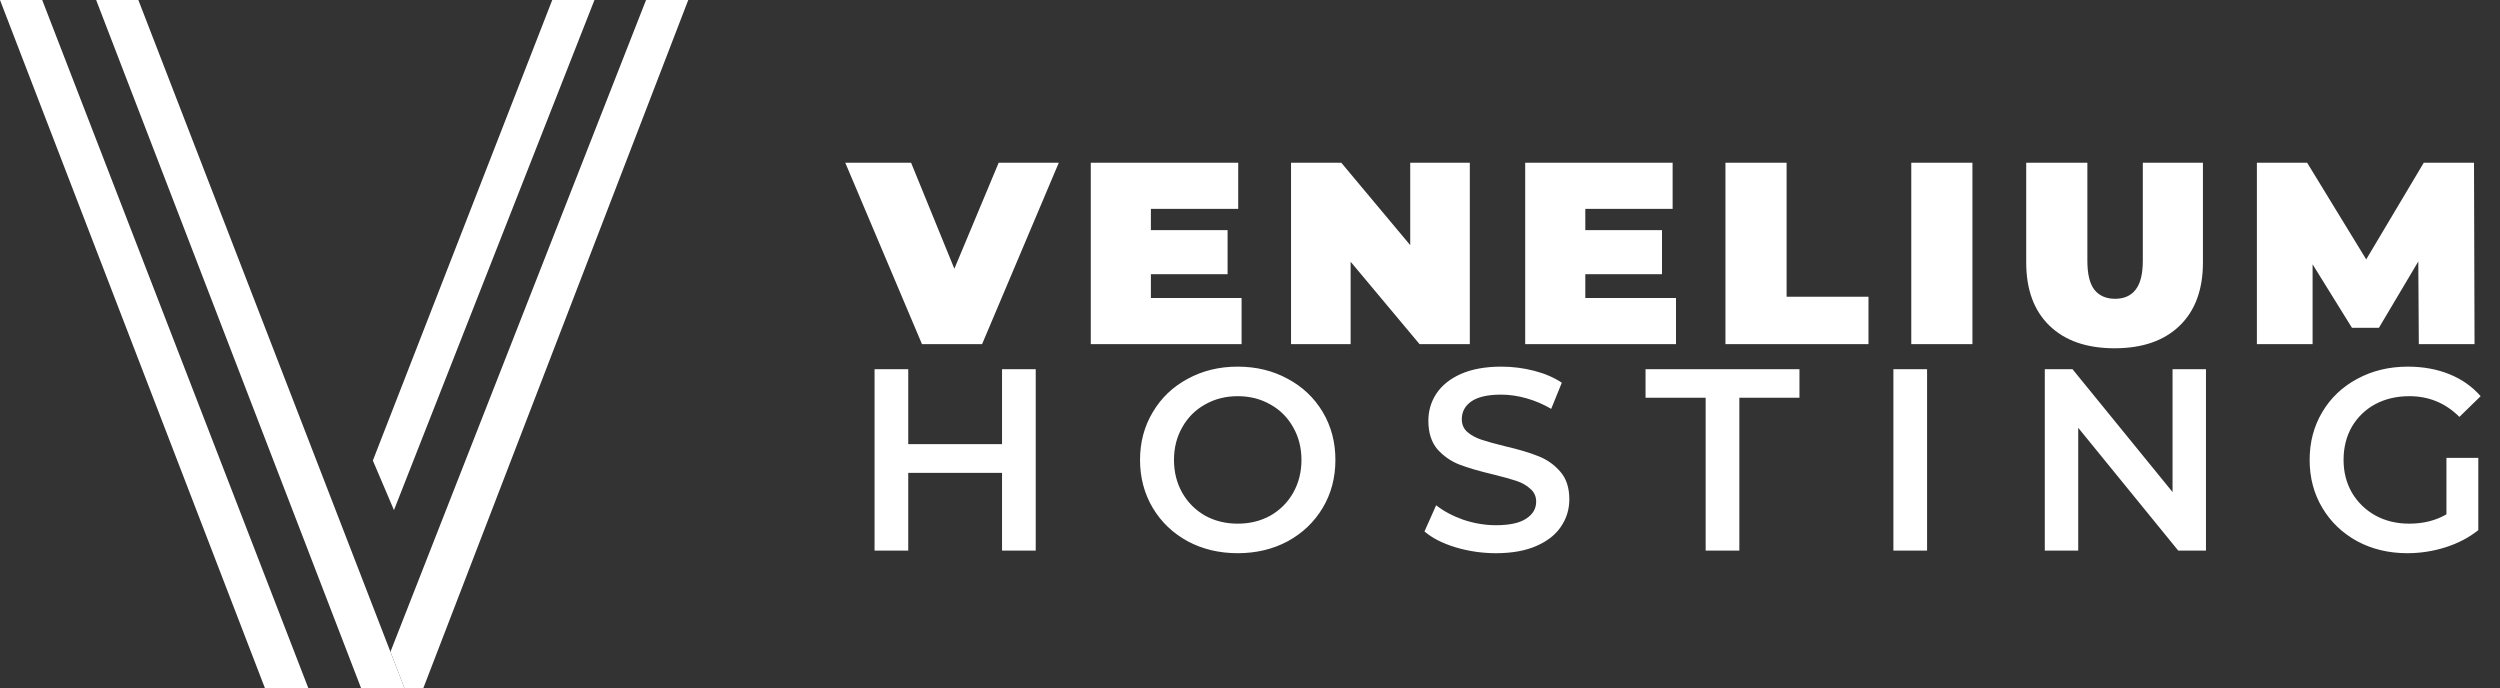 <svg width="1235" height="340" viewBox="0 0 1235 340" fill="none" xmlns="http://www.w3.org/2000/svg">
<rect x="0" y="0" width="1235" height="340" fill="#333333" stroke="none"/>
<path d="M0 0H20.852L152.334 340H130.903L0 0Z" fill="#FFFFFF"/>
<path d="M47.496 0H68.347L199.83 340H178.399L47.496 0Z" fill="#FFFFFF"/>
<path d="M340 0H319.148L192.879 322L199.83 340H209.097L340 0Z" fill="#FFFFFF"/>
<path d="M293.663 0H272.811L184.191 227.5L194.617 252L293.663 0Z" fill="#FFFFFF"/>
<path d="M523.04 80.4L485.152 170H455.456L417.568 80.4H450.08L471.456 132.752L493.344 80.4H523.04ZM613.342 147.216V170H538.846V80.4H611.678V103.184H568.542V113.68H606.43V135.44H568.542V147.216H613.342ZM726.091 80.4V170H701.259L667.211 129.296V170H637.771V80.4H662.603L696.651 121.104V80.4H726.091ZM827.942 147.216V170H753.446V80.4H826.278V103.184H783.142V113.68H821.03V135.44H783.142V147.216H827.942ZM852.371 80.4H882.579V146.576H923.027V170H852.371V80.4ZM944.171 80.4H974.379V170H944.171V80.4ZM1044.6 172.048C1030.86 172.048 1020.15 168.336 1012.47 160.912C1004.79 153.488 1000.95 143.077 1000.95 129.68V80.4H1031.16V128.784C1031.16 135.355 1032.31 140.133 1034.62 143.12C1037.01 146.107 1040.42 147.6 1044.86 147.6C1049.29 147.6 1052.66 146.107 1054.97 143.12C1057.36 140.133 1058.55 135.355 1058.55 128.784V80.4H1088.25V129.68C1088.25 143.077 1084.41 153.488 1076.73 160.912C1069.05 168.336 1058.34 172.048 1044.6 172.048ZM1194.9 170L1194.64 129.168L1175.18 161.936H1161.87L1142.42 130.576V170H1114.9V80.4H1139.73L1168.91 128.144L1197.33 80.4H1222.16L1222.42 170H1194.9ZM511.648 182.4V272H495.008V233.6H448.672V272H432.032V182.4H448.672V219.392H495.008V182.4H511.648ZM611.433 273.28C602.302 273.28 594.067 271.317 586.729 267.392C579.39 263.381 573.63 257.877 569.449 250.88C565.267 243.797 563.177 235.904 563.177 227.2C563.177 218.496 565.267 210.645 569.449 203.648C573.63 196.565 579.39 191.061 586.729 187.136C594.067 183.125 602.302 181.12 611.433 181.12C620.563 181.12 628.798 183.125 636.137 187.136C643.475 191.061 649.235 196.523 653.417 203.52C657.598 210.517 659.689 218.411 659.689 227.2C659.689 235.989 657.598 243.883 653.417 250.88C649.235 257.877 643.475 263.381 636.137 267.392C628.798 271.317 620.563 273.28 611.433 273.28ZM611.433 258.688C617.406 258.688 622.782 257.365 627.561 254.72C632.339 251.989 636.094 248.235 638.825 243.456C641.555 238.592 642.921 233.173 642.921 227.2C642.921 221.227 641.555 215.851 638.825 211.072C636.094 206.208 632.339 202.453 627.561 199.808C622.782 197.077 617.406 195.712 611.433 195.712C605.459 195.712 600.083 197.077 595.305 199.808C590.526 202.453 586.771 206.208 584.041 211.072C581.31 215.851 579.945 221.227 579.945 227.2C579.945 233.173 581.31 238.592 584.041 243.456C586.771 248.235 590.526 251.989 595.305 254.72C600.083 257.365 605.459 258.688 611.433 258.688ZM739.023 273.28C732.111 273.28 725.412 272.299 718.927 270.336C712.527 268.373 707.449 265.771 703.695 262.528L709.455 249.6C713.124 252.501 717.604 254.891 722.895 256.768C728.271 258.56 733.647 259.456 739.023 259.456C745.679 259.456 750.628 258.389 753.871 256.256C757.199 254.123 758.863 251.307 758.863 247.808C758.863 245.248 757.924 243.157 756.047 241.536C754.255 239.829 751.951 238.507 749.135 237.568C746.319 236.629 742.479 235.563 737.615 234.368C730.788 232.747 725.241 231.125 720.975 229.504C716.793 227.883 713.167 225.365 710.095 221.952C707.108 218.453 705.615 213.76 705.615 207.872C705.615 202.923 706.937 198.443 709.583 194.432C712.313 190.336 716.367 187.093 721.743 184.704C727.204 182.315 733.86 181.12 741.711 181.12C747.172 181.12 752.548 181.803 757.839 183.168C763.129 184.533 767.695 186.496 771.535 189.056L766.287 201.984C762.361 199.68 758.265 197.931 753.999 196.736C749.732 195.541 745.593 194.944 741.583 194.944C735.012 194.944 730.105 196.053 726.863 198.272C723.705 200.491 722.127 203.435 722.127 207.104C722.127 209.664 723.023 211.755 724.815 213.376C726.692 214.997 729.039 216.277 731.855 217.216C734.671 218.155 738.511 219.221 743.375 220.416C750.031 221.952 755.492 223.573 759.759 225.28C764.025 226.901 767.652 229.419 770.639 232.832C773.711 236.245 775.247 240.853 775.247 246.656C775.247 251.605 773.881 256.085 771.151 260.096C768.505 264.107 764.452 267.307 758.991 269.696C753.529 272.085 746.873 273.28 739.023 273.28ZM842.593 196.48H812.897V182.4H888.929V196.48H859.233V272H842.593V196.48ZM935.337 182.4H951.977V272H935.337V182.4ZM1089.75 182.4V272H1076.05L1026.64 211.328V272H1010.13V182.4H1023.83L1073.24 243.072V182.4H1089.75ZM1208.54 226.176H1224.28V261.888C1219.68 265.557 1214.3 268.373 1208.16 270.336C1202.01 272.299 1195.7 273.28 1189.21 273.28C1180.08 273.28 1171.85 271.317 1164.51 267.392C1157.17 263.381 1151.41 257.877 1147.23 250.88C1143.05 243.883 1140.96 235.989 1140.96 227.2C1140.96 218.411 1143.05 210.517 1147.23 203.52C1151.41 196.523 1157.17 191.061 1164.51 187.136C1171.93 183.125 1180.25 181.12 1189.47 181.12C1196.98 181.12 1203.8 182.357 1209.95 184.832C1216.09 187.307 1221.26 190.933 1225.44 195.712L1214.94 205.952C1208.11 199.125 1199.88 195.712 1190.24 195.712C1183.92 195.712 1178.29 197.035 1173.34 199.68C1168.48 202.325 1164.64 206.037 1161.82 210.816C1159.09 215.595 1157.72 221.056 1157.72 227.2C1157.72 233.173 1159.09 238.549 1161.82 243.328C1164.64 248.107 1168.48 251.861 1173.34 254.592C1178.29 257.323 1183.88 258.688 1190.11 258.688C1197.11 258.688 1203.25 257.152 1208.54 254.08V226.176Z" fill="#FFFFFF"/>
</svg>

